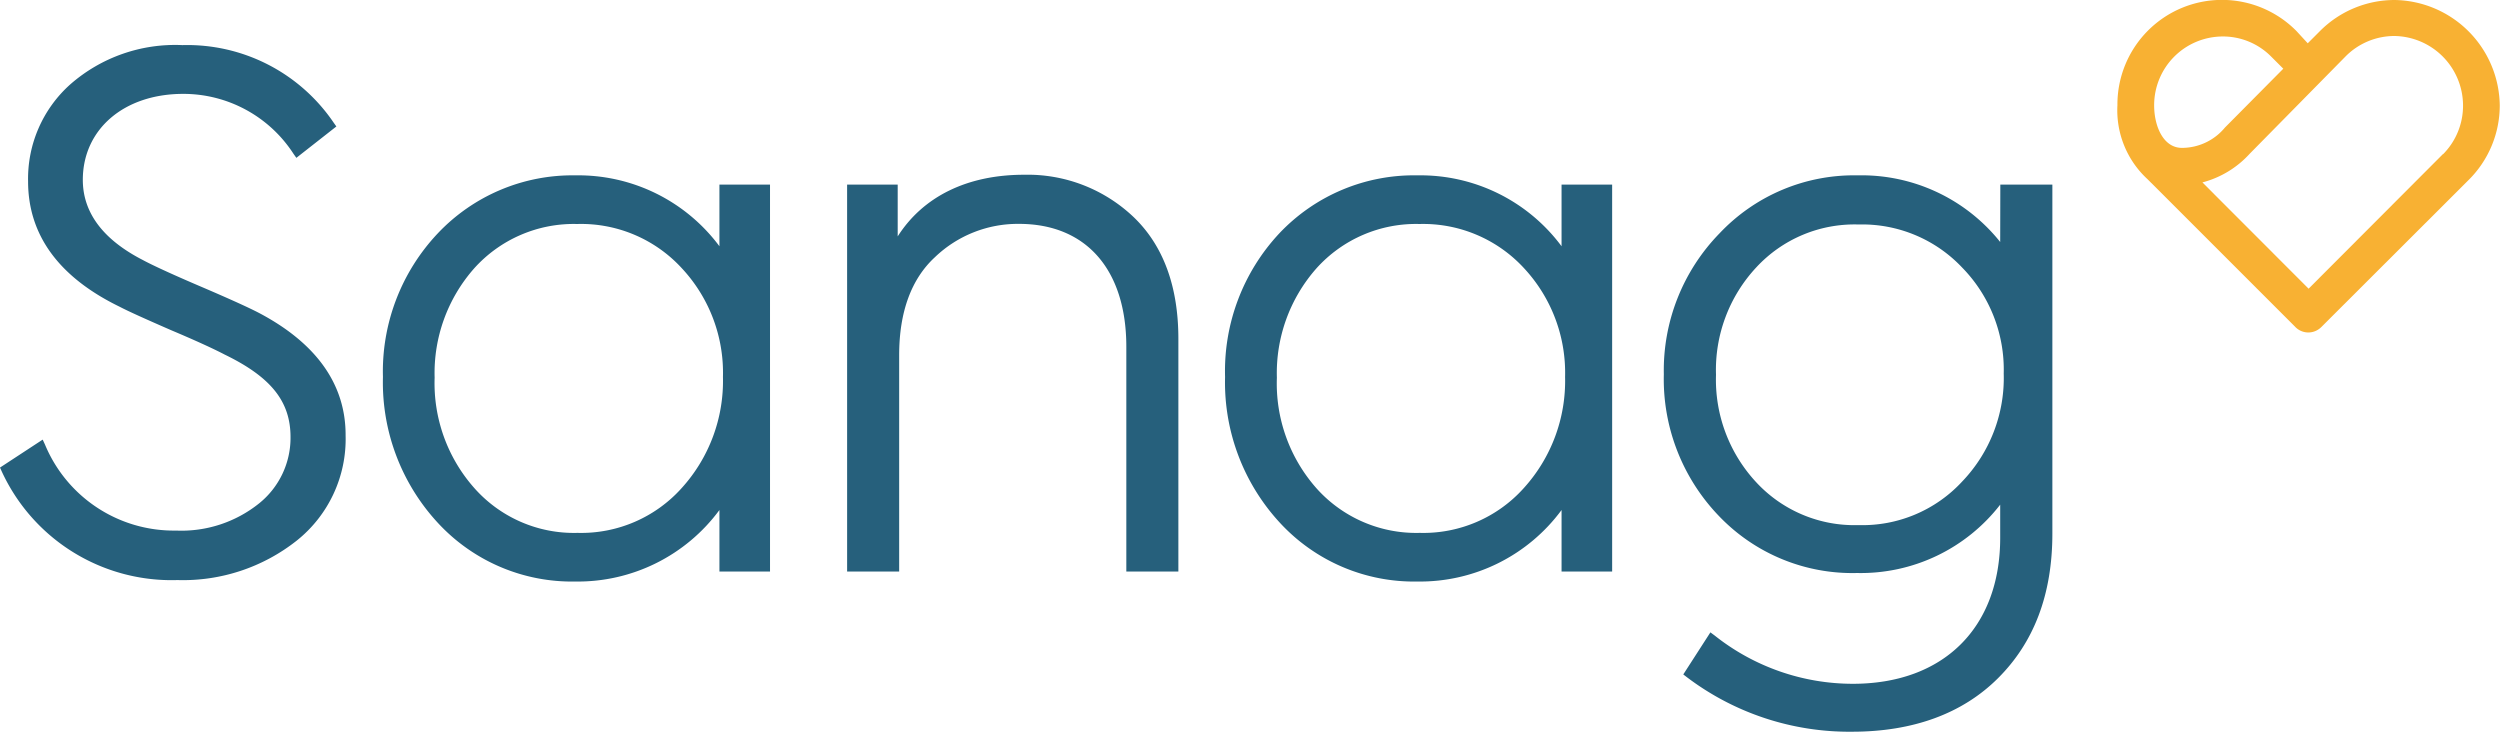 <svg xmlns="http://www.w3.org/2000/svg" viewBox="0 0 205.58 60.17"><g data-name="Ebene 2"><path d="M21.33 25.75c-.88-.46-2.49-1.19-4.9-2.22-2.95-1.26-4.25-1.91-4.67-2.14-3.28-1.68-4.95-3.9-4.95-6.6 0-4.16 3.39-7.07 8.25-7.07a10.79 10.79 0 019.07 4.92l.24.34 3.29-2.58-.22-.31A14.55 14.55 0 0015 3.71a13.08 13.08 0 00-9.2 3.21 10.4 10.4 0 00-3.49 8c0 4.4 2.53 7.87 7.52 10.3.69.36 1.92.92 4.26 1.94 2.11.89 3.55 1.56 4.39 2 3.79 1.84 5.41 3.84 5.41 6.78a6.91 6.91 0 01-2.59 5.46 10.2 10.2 0 01-6.82 2.23A11.47 11.47 0 013.7 36.56l-.19-.41L0 38.45l.14.31a15.37 15.37 0 0014.45 8.94 15.07 15.07 0 009.83-3.26 10.68 10.68 0 004-8.62c.02-4.18-2.37-7.57-7.09-10.07zm37.83-5.5a14.46 14.46 0 00-11.84-5.83A15.23 15.23 0 0036 19.19 16.54 16.54 0 0031.49 31a17 17 0 004.52 12 15 15 0 0011.31 4.82 14.47 14.47 0 0011.84-5.88V47h4.16V15.18h-4.16zm-3.09 1.81A12.6 12.6 0 0159.45 31a13.11 13.11 0 01-3.38 9.12 11.1 11.1 0 01-8.58 3.7A10.94 10.94 0 0139 40.13a13 13 0 01-3.26-9.07 13 13 0 013.26-9 11 11 0 018.46-3.64 11.24 11.24 0 018.61 3.64zm28.14-7.69c-4.67 0-8.3 1.79-10.39 5.07v-4.26h-4.16V47h4.28V29.21c0-3.56 1-6.27 2.94-8.06a9.85 9.85 0 016.92-2.74c5.53 0 8.82 3.78 8.82 10.1V47h4.28V27.87c0-4.3-1.23-7.66-3.66-10a12.64 12.64 0 00-9.03-3.5zm44.2 5.88a14.45 14.45 0 00-11.84-5.83 15.23 15.23 0 00-11.37 4.77A16.59 16.59 0 00100.74 31a17 17 0 004.52 12 15 15 0 0011.31 4.82 14.47 14.47 0 0011.84-5.88V47h4.16V15.18h-4.16zm-3.08 1.81A12.63 12.63 0 01128.7 31a13.11 13.11 0 01-3.38 9.12 11.09 11.09 0 01-8.57 3.7 11 11 0 01-8.47-3.64 13 13 0 01-3.28-9.12 13 13 0 013.26-9 11 11 0 018.47-3.64 11.27 11.27 0 018.6 3.64zm39.15-2.16a14.58 14.58 0 00-11.72-5.48 15.2 15.2 0 00-11.36 4.77 16.13 16.13 0 00-4.58 11.58 16.22 16.22 0 004.52 11.65 15.18 15.18 0 0011.37 4.7 14.51 14.51 0 0011.77-5.62v2.73c0 7.37-4.64 12-12.12 12A18.28 18.28 0 01141 52.26l-.35-.26-2.23 3.46.3.23a22.11 22.11 0 0013.58 4.48c5 0 9.07-1.48 12-4.4s4.47-6.84 4.47-11.89v-28.7h-4.28zm-3.13 2.1a12 12 0 013.42 8.71 12.31 12.31 0 01-3.42 8.89 11.16 11.16 0 01-8.52 3.58 11 11 0 01-8.41-3.52 12.38 12.38 0 01-3.31-8.84 12.37 12.37 0 013.31-8.83 11 11 0 018.41-3.53 11.3 11.3 0 018.52 3.54z" fill="#26607c"/><path d="M196.92 0a8.67 8.67 0 00-6.15 2.56l-1 1-.92-1a8.6 8.6 0 00-14.73 6.09 7.7 7.7 0 002.48 6.09l12.16 12.16a1.49 1.49 0 001.06.44 1.51 1.51 0 001.06-.44L203 14.8a8.63 8.63 0 002.56-6.14A8.78 8.78 0 00196.92 0zm-19.78 8.66A5.65 5.65 0 01182.76 3a5.57 5.57 0 014 1.65l1 1-4.8 4.84a4.59 4.59 0 01-3.48 1.67c-1.56.04-2.34-1.74-2.34-3.5zm23.76 4l-11.06 11.08-8.73-8.74a8 8 0 003.89-2.36l7.88-8a5.66 5.66 0 014-1.68 5.73 5.73 0 015.66 5.66 5.66 5.66 0 01-1.64 4.06z" fill="#f8b133"/></g></svg>